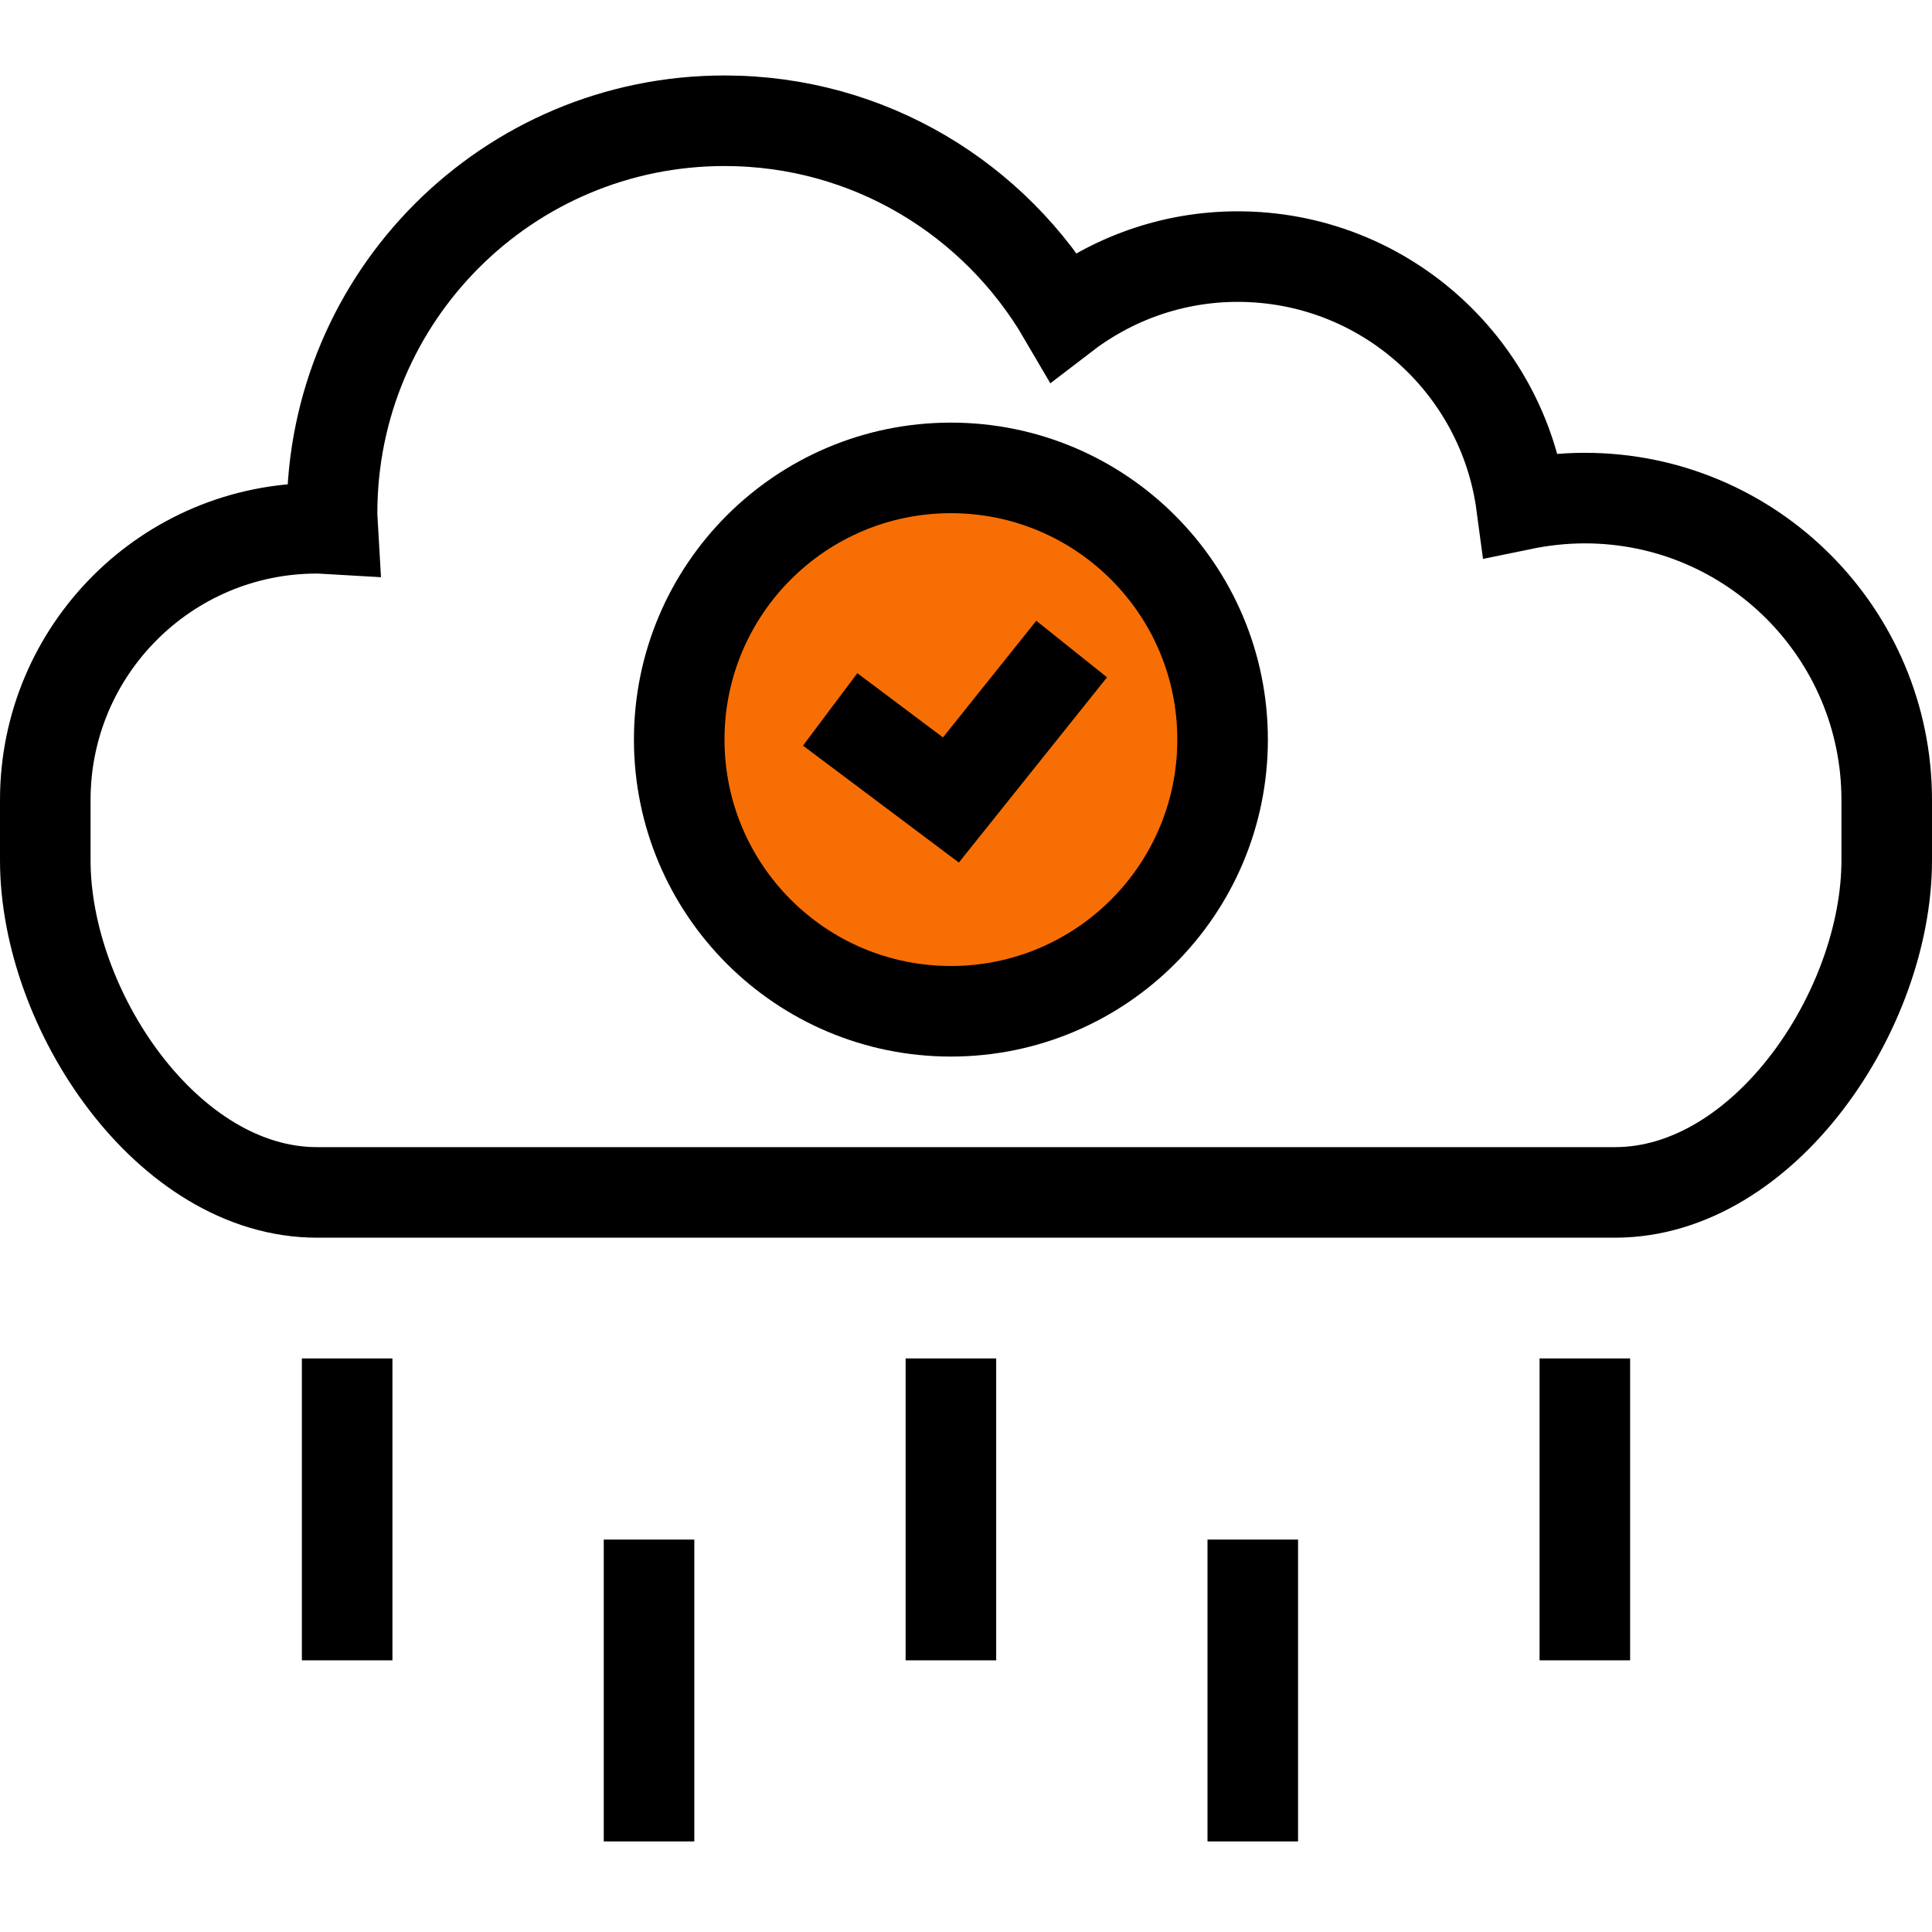 <svg xmlns="http://www.w3.org/2000/svg" xmlns:xlink="http://www.w3.org/1999/xlink" x="0px" y="0px" viewBox="0 0 64 64" style="enable-background:new 0 0 64 64;" xml:space="preserve">
<style type="text/css">
	.st0{fill:none;stroke:#000000;stroke-width:3;stroke-miterlimit:10;}
	.st1{fill:#F76E05;stroke:#000000;stroke-width:3;stroke-miterlimit:10;}
</style>
<path class="st0" d="M62.5,28.5c0,4.95-4.05,11-9,11h-43c-4.95,0-9-6.05-9-11c0-0.17,0-1.83,0-2c0-4.97,4.03-9,9-9
	c0.18,0,0.35,0.02,0.53,0.03C11.02,17.35,11,17.18,11,17c0-7.18,5.82-13,13-13c4.8,0,8.97,2.6,11.23,6.47
	c1.6-1.23,3.6-1.97,5.77-1.97c4.81,0,8.78,3.58,9.4,8.22c0.68-0.14,1.38-0.22,2.1-0.22c5.52,0,10,4.48,10,10
	C62.5,26.67,62.5,28.33,62.5,28.5z M11.5,45v10 M21.5,51v10 M31.5,45v10 M41.5,51v10 M52.5,45v10"/>
<circle class="st1" cx="31.5" cy="24.5" r="9"/>
<polyline class="st1" points="27.5,23.5 31.5,26.5 35.5,21.5 "/>
</svg>
